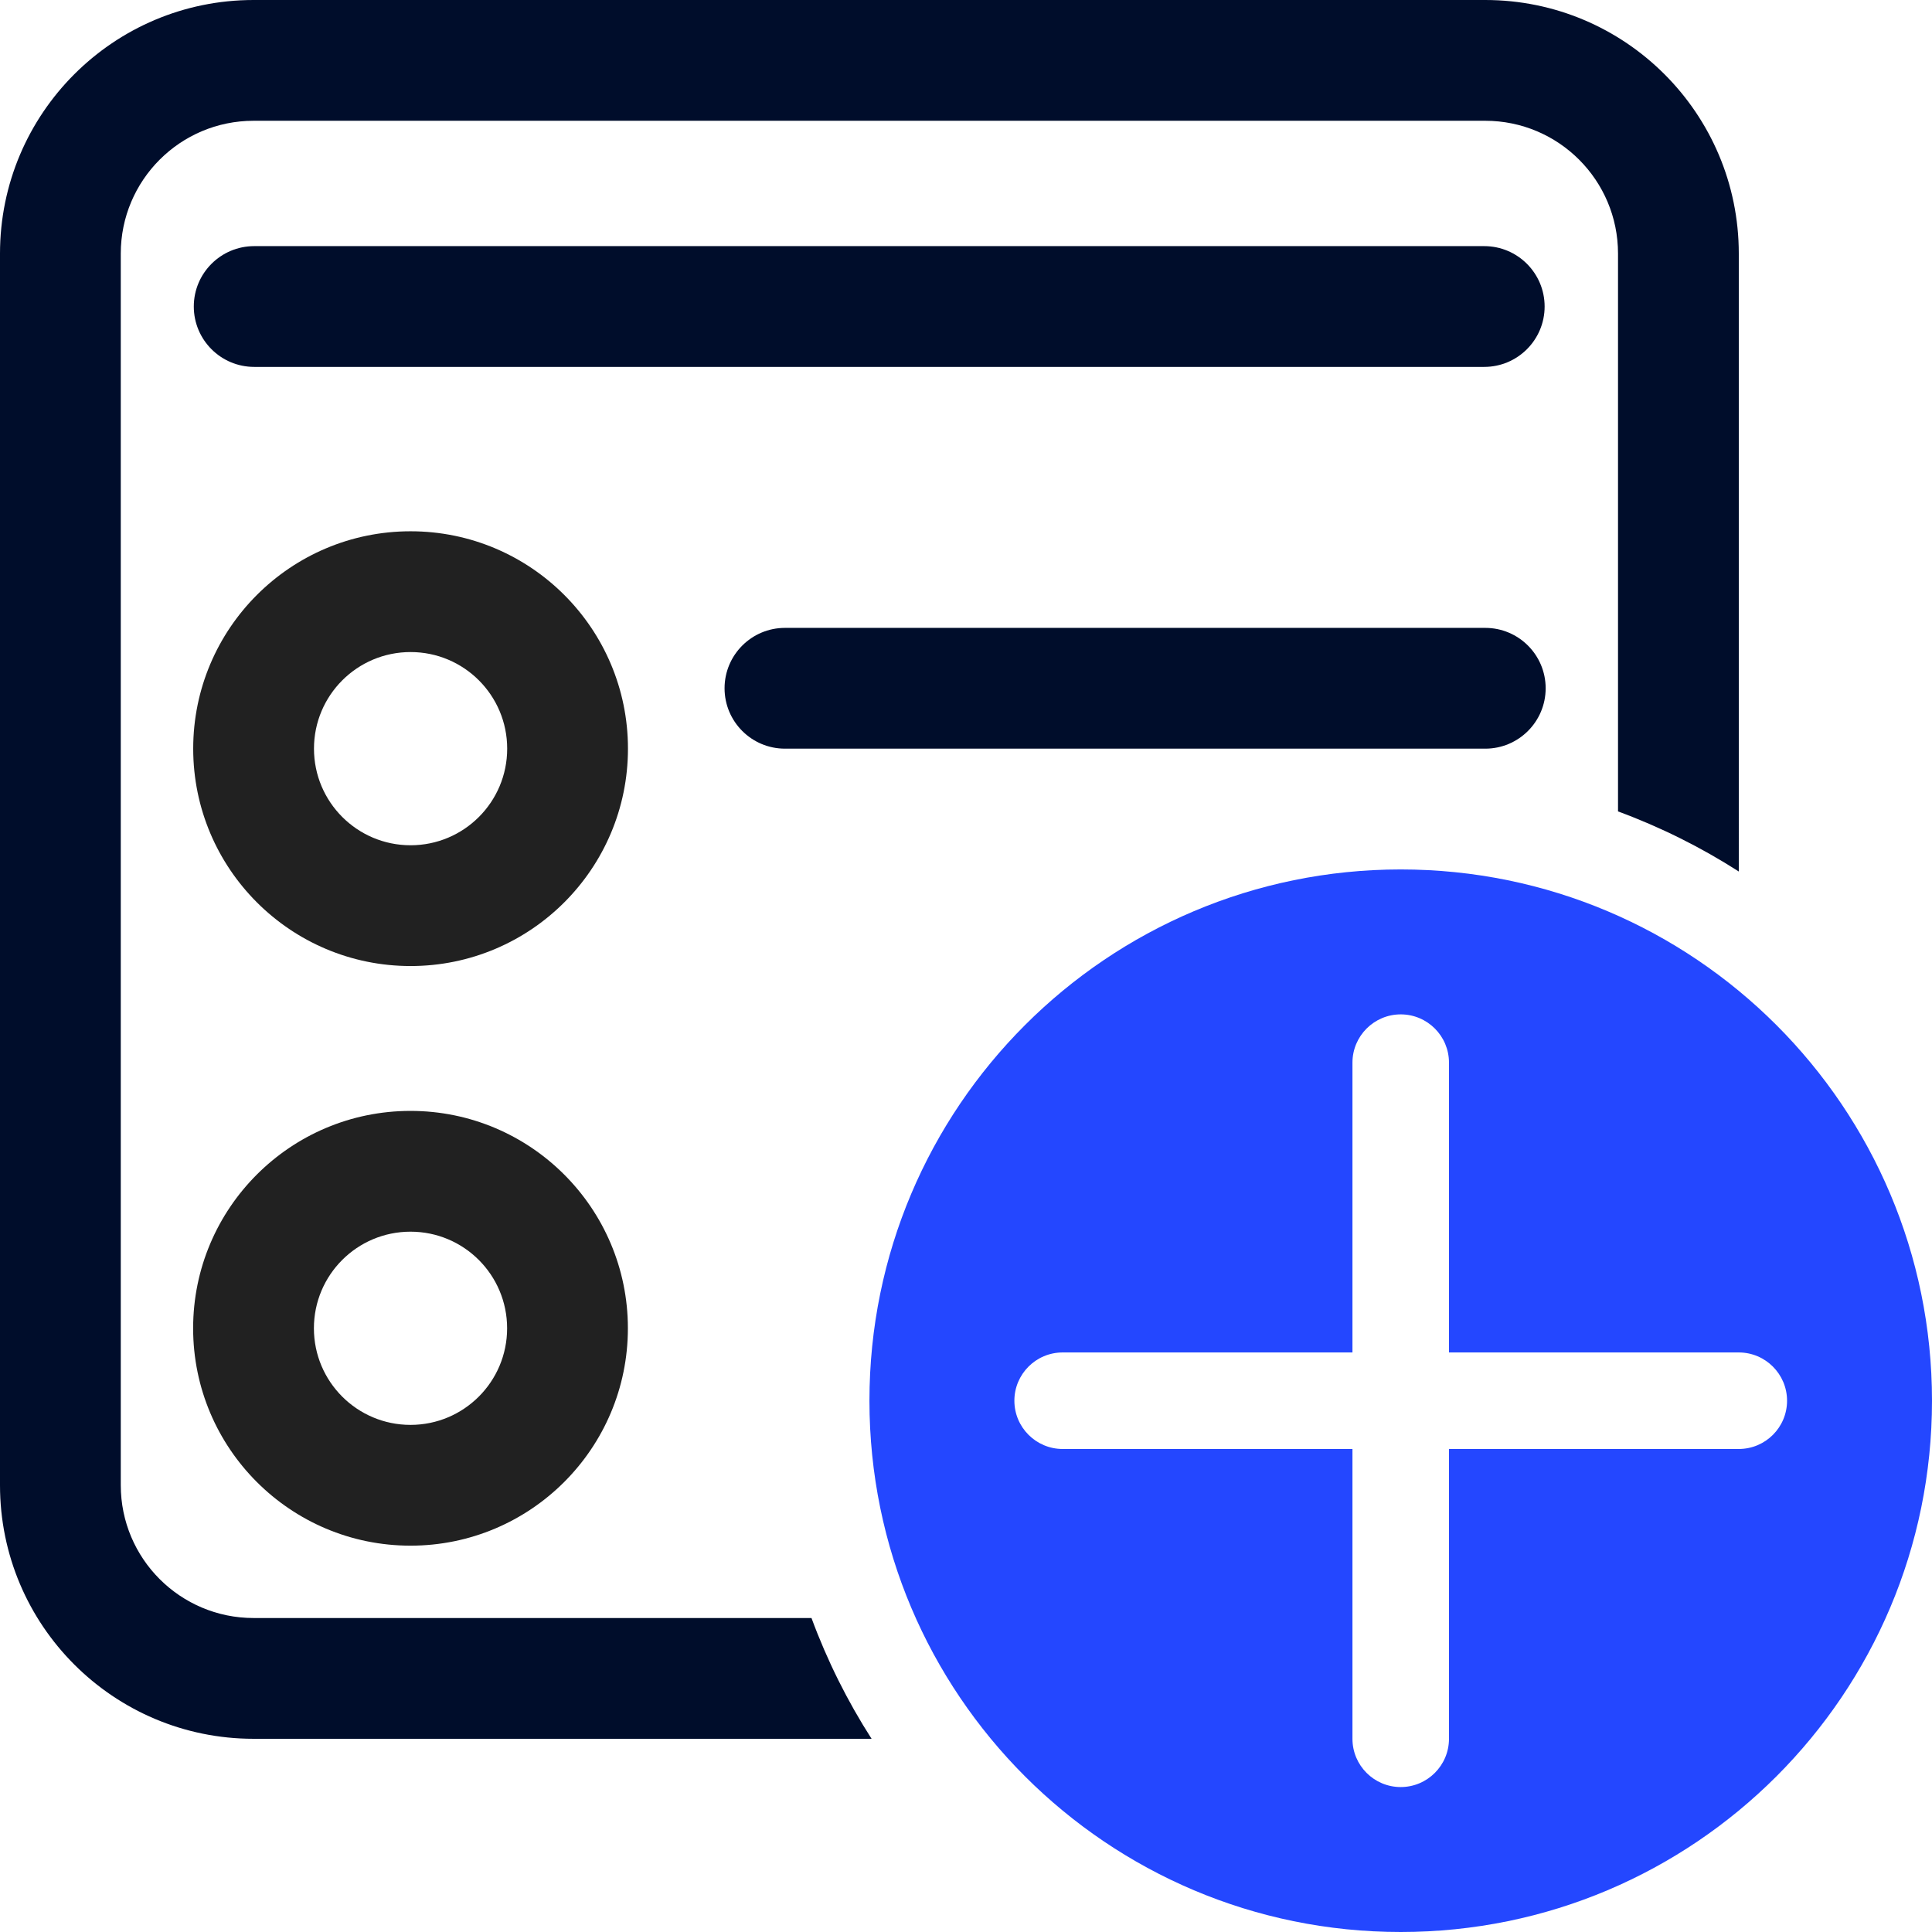 <?xml version="1.0" encoding="UTF-8"?><svg id="Layer_2" xmlns="http://www.w3.org/2000/svg" width="26.139" height="26.139" viewBox="0 0 26.139 26.139"><defs><style>.cls-1{fill:#000d2b;}.cls-2{fill:#2447ff;}.cls-3{fill:#212121;}</style></defs><g id="OBJECT"><path class="cls-1" d="M0,3.431C0,1.536,1.536,0,3.431,0H20.094c1.895,0,3.431,1.536,3.431,3.431V11.791c-.51-.327-1.057-.6-1.634-.813V3.431c0-.993-.805-1.797-1.797-1.797H3.431c-.993,0-1.797,.805-1.797,1.797V20.094c0,.993,.805,1.797,1.797,1.797h7.548c.213,.577,.486,1.124,.813,1.634H3.431c-1.895,0-3.431-1.536-3.431-3.431V3.431Z"/><path class="cls-3" d="M2.614,10.129c0-1.624,1.317-2.941,2.941-2.941s2.941,1.317,2.941,2.941-1.317,2.941-2.941,2.941-2.941-1.317-2.941-2.941Zm2.941-1.307c-.722,0-1.307,.585-1.307,1.307s.585,1.307,1.307,1.307,1.307-.585,1.307-1.307-.585-1.307-1.307-1.307Z"/><path class="cls-3" d="M5.554,15.03c-1.624,0-2.941,1.317-2.941,2.941s1.317,2.941,2.941,2.941,2.941-1.317,2.941-2.941-1.317-2.941-2.941-2.941Zm-1.307,2.941c0-.722,.585-1.307,1.307-1.307s1.307,.585,1.307,1.307-.585,1.307-1.307,1.307-1.307-.585-1.307-1.307Z"/><path class="cls-1" d="M9.803,9.312c0-.451,.366-.817,.817-.817h9.475c.451,0,.817,.366,.817,.817s-.366,.817-.817,.817H10.62c-.451,0-.817-.366-.817-.817Z"/><path class="cls-1" d="M3.439,3.33c-.451,0-.817,.366-.817,.817s.366,.817,.817,.817H20.081c.451,0,.817-.366,.817-.817s-.366-.817-.817-.817H3.439Z"/><path class="cls-2" d="M26.139,18.951c0,3.97-3.218,7.188-7.188,7.188s-7.188-3.218-7.188-7.188,3.218-7.188,7.188-7.188,7.188,3.218,7.188,7.188Zm-6.535-4.574c0-.361-.293-.653-.653-.653s-.653,.293-.653,.653v3.921h-3.921c-.361,0-.653,.293-.653,.653s.293,.653,.653,.653h3.921v3.921c0,.361,.293,.653,.653,.653s.653-.293,.653-.653v-3.921h3.921c.361,0,.653-.293,.653-.653s-.293-.653-.653-.653h-3.921v-3.921Z"/></g></svg>